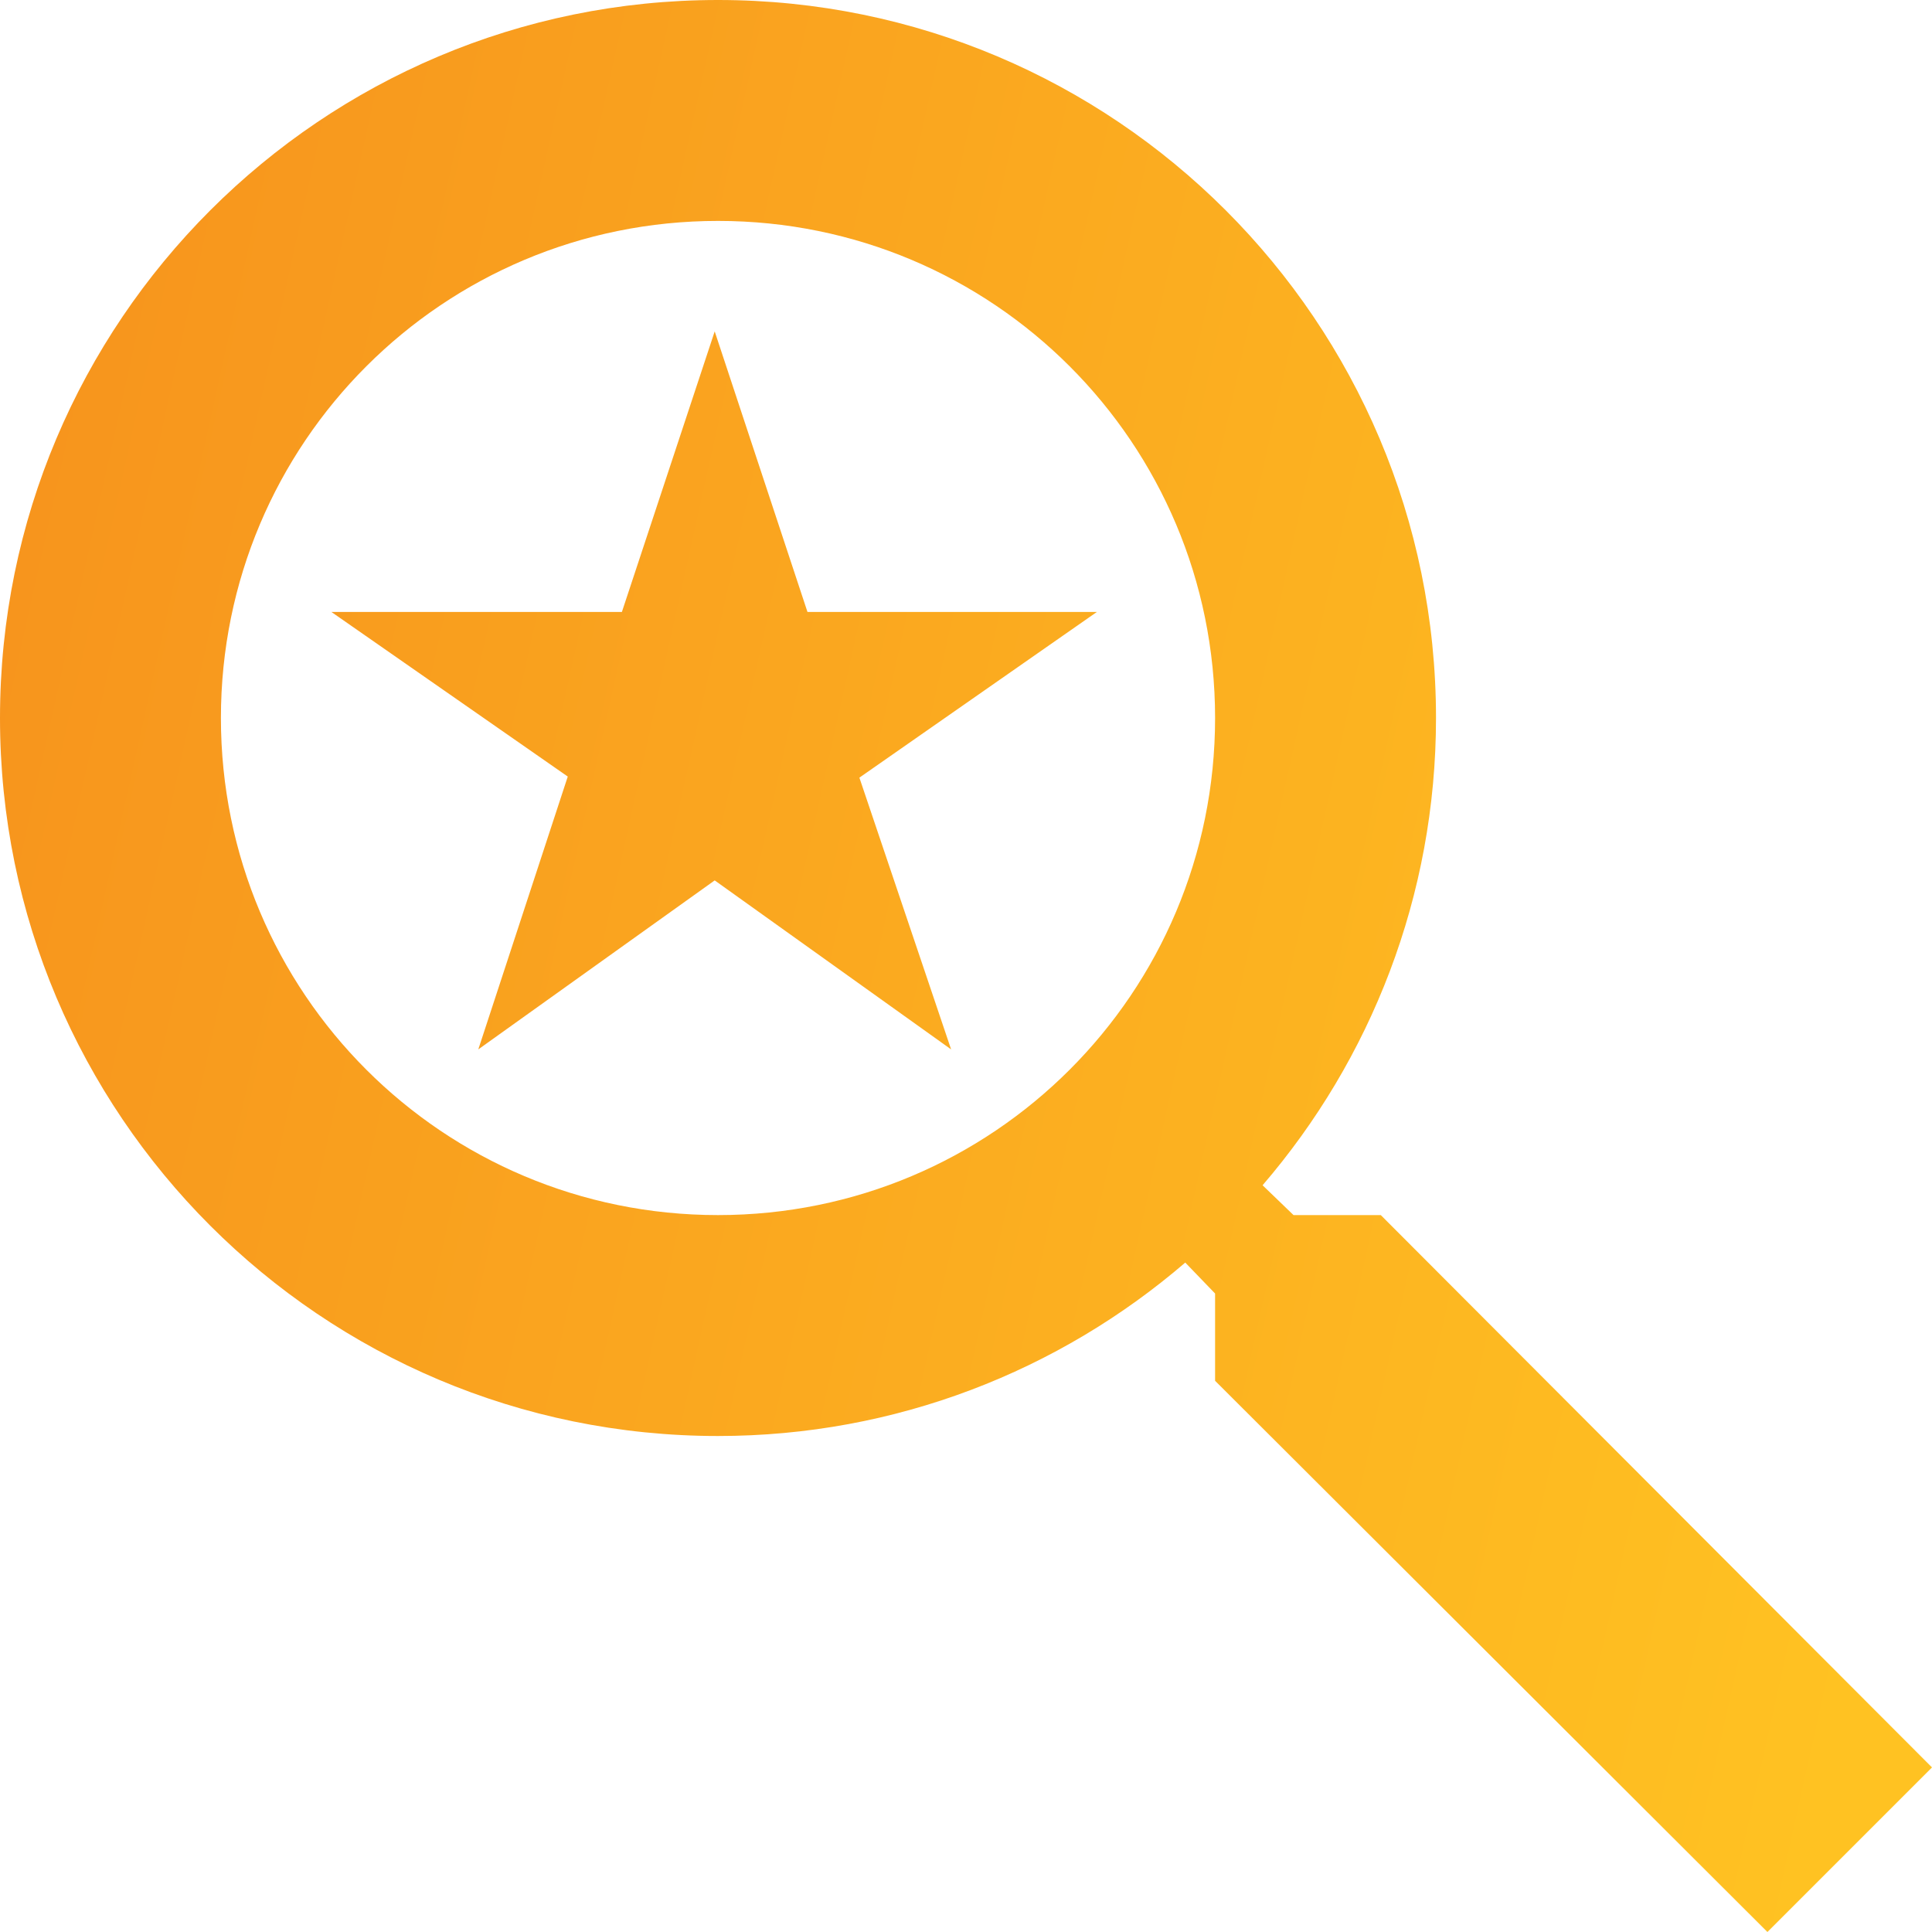 <svg width="55" height="55" viewBox="0 0 55 55" fill="none" xmlns="http://www.w3.org/2000/svg">
<path d="M39.308 34.591H36.824L35.943 33.742C39.025 30.157 40.88 25.503 40.88 20.44C40.88 9.151 31.73 0 20.44 0C9.151 0 0 9.151 0 20.44C0 31.73 9.151 40.88 20.44 40.88C25.503 40.88 30.157 39.025 33.742 35.943L34.591 36.824V39.308L50.315 55L55 50.315L39.308 34.591ZM20.44 34.591C12.61 34.591 6.289 28.27 6.289 20.44C6.289 12.61 12.61 6.289 20.44 6.289C28.27 6.289 34.591 12.61 34.591 20.44C34.591 28.27 28.27 34.591 20.44 34.591ZM13.616 29.874L20.346 25.063L27.076 29.874L24.465 22.138L31.226 17.421H22.987L20.346 9.434L17.704 17.421H9.434L16.163 22.107L13.616 29.874Z" fill="url(#paint0_linear_519_4305)"/>
<defs>
<linearGradient id="paint0_linear_519_4305" x1="55" y1="37.29" x2="-2.723" y2="24.47" gradientUnits="userSpaceOnUse">
<stop stop-color="#FFC222"/>
<stop offset="1" stop-color="#F7941D"/>
</linearGradient>
</defs>
</svg>
